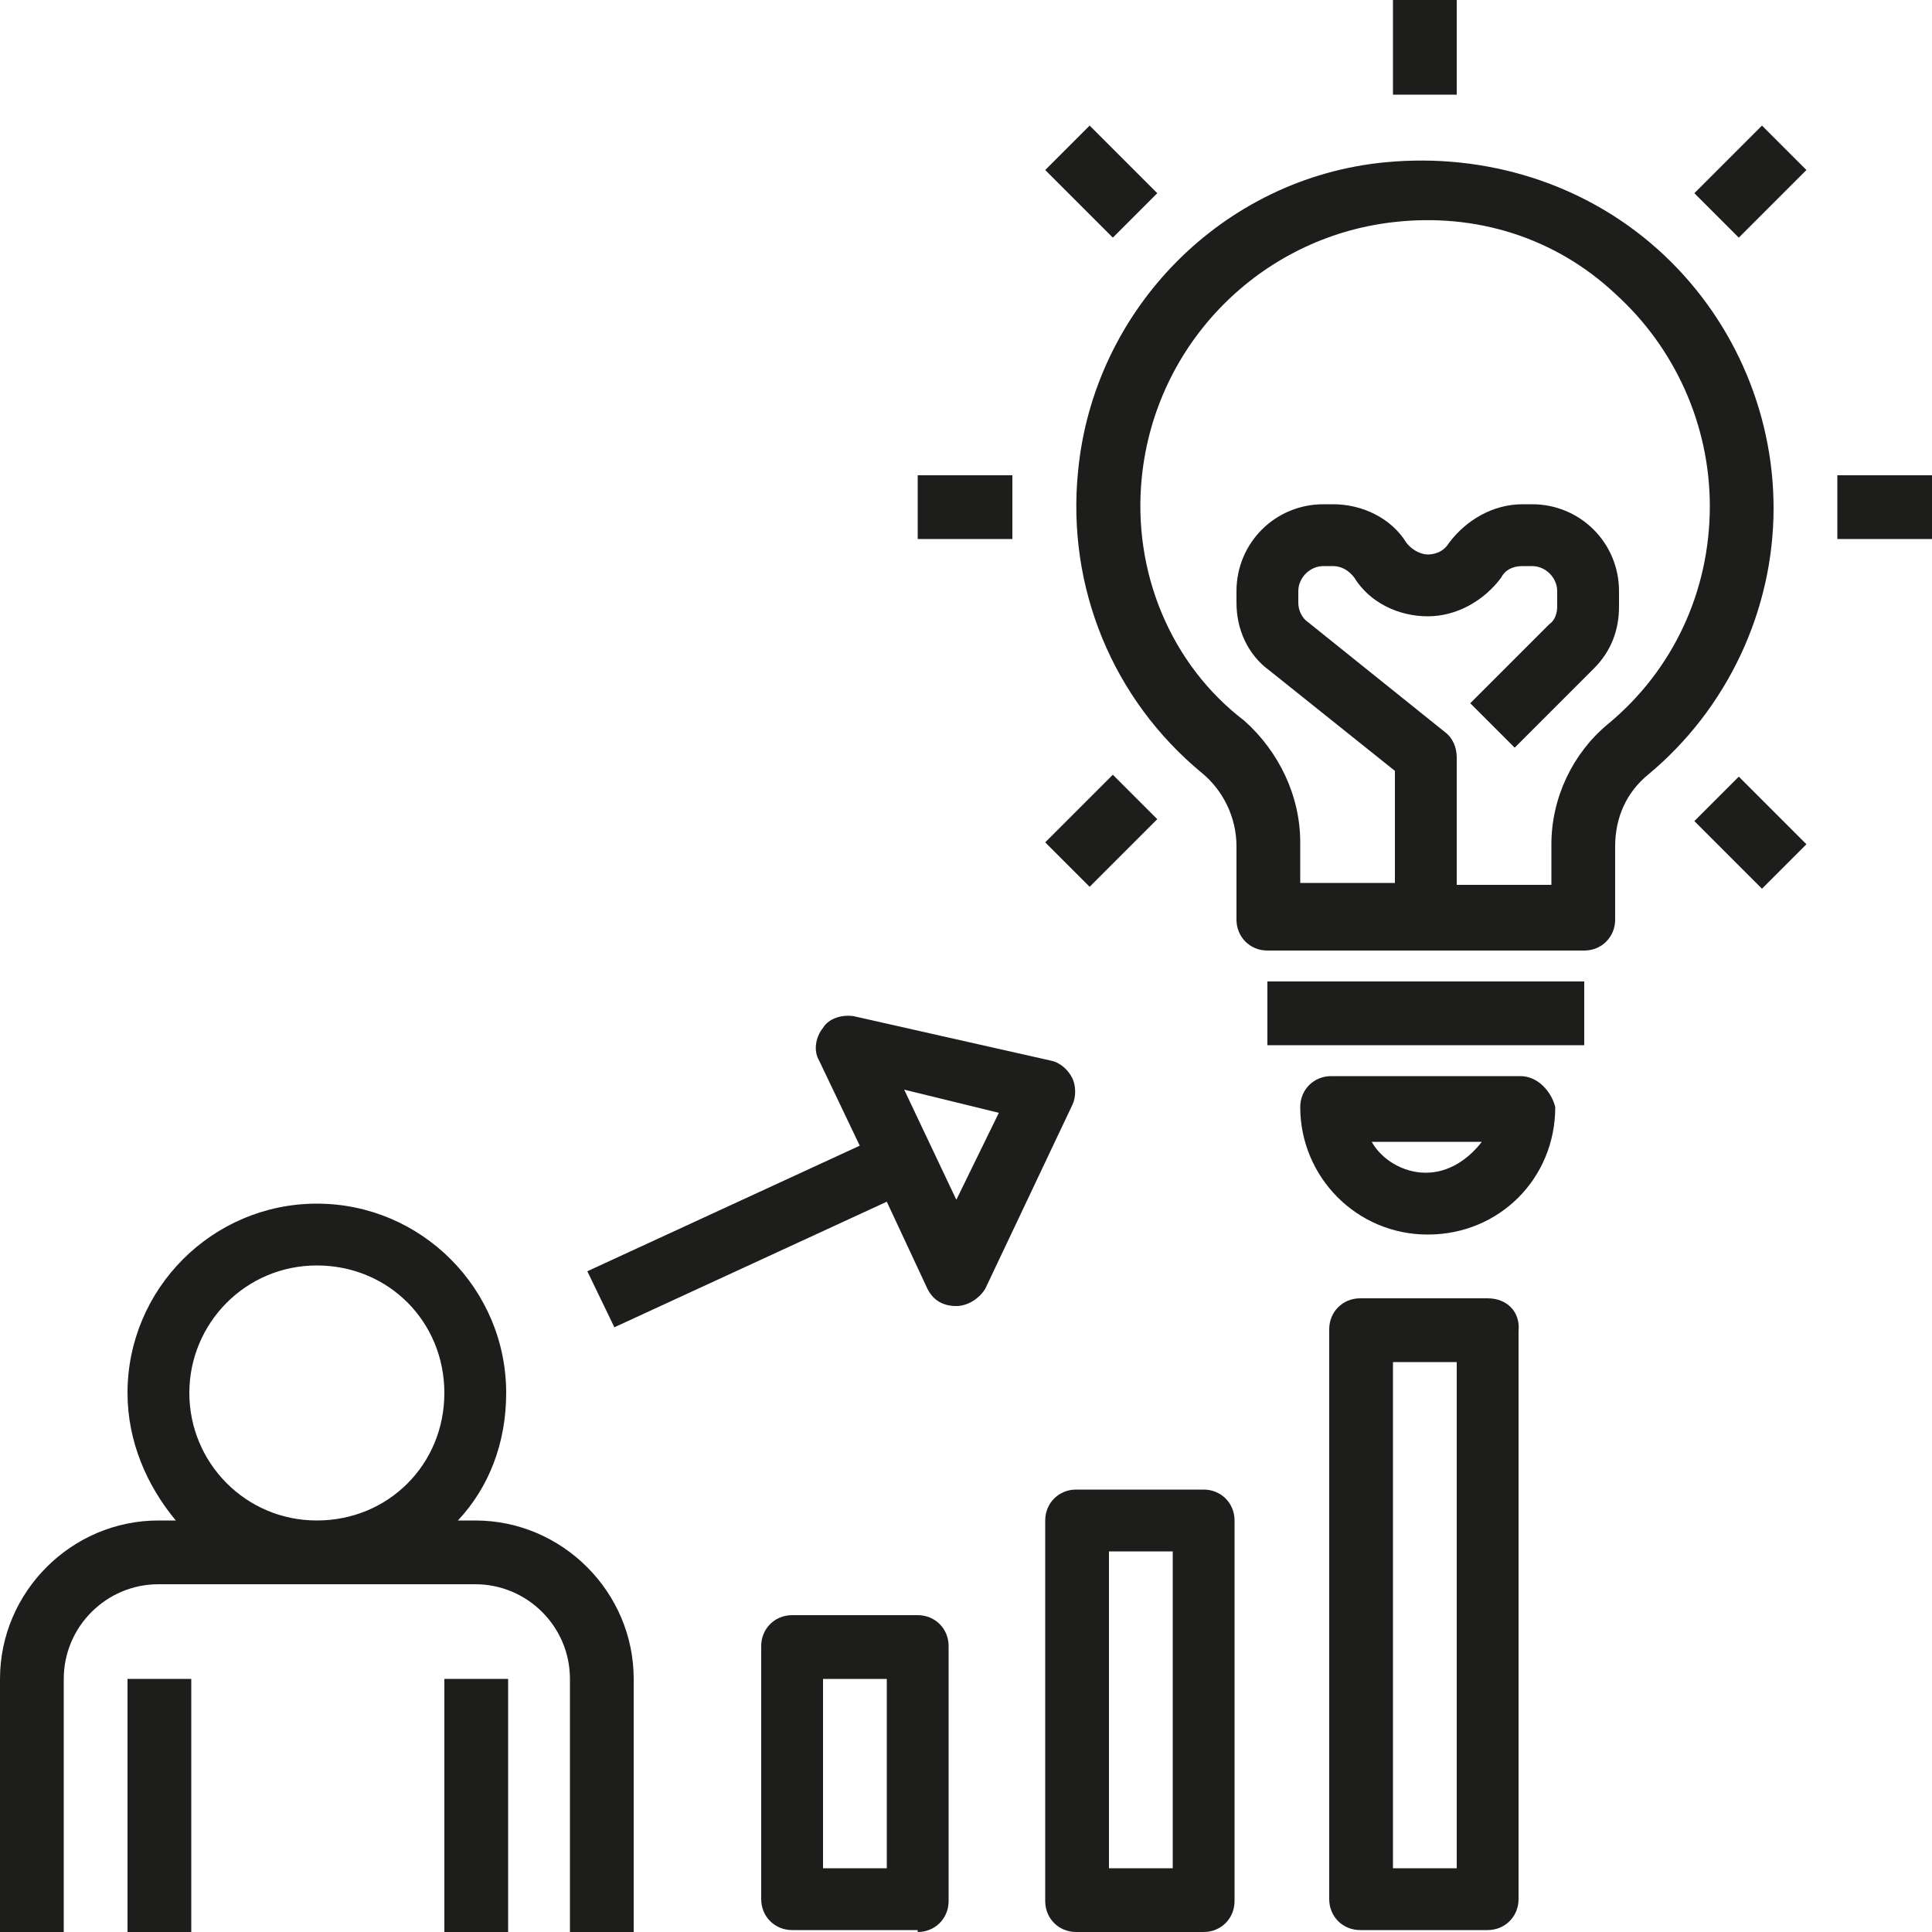 <?xml version="1.0" encoding="utf-8"?>
<!-- Generator: Adobe Illustrator 24.2.1, SVG Export Plug-In . SVG Version: 6.00 Build 0)  -->
<svg version="1.1" id="Layer_1_1_" xmlns="http://www.w3.org/2000/svg" xmlns:xlink="http://www.w3.org/1999/xlink" x="0px" y="0px"
	 viewBox="0 0 100 100" style="enable-background:new 0 0 100 100;" xml:space="preserve">
<style type="text/css">
	.st0{fill:#1D1D1B;}
</style>
<g>
	<path class="st0" d="M3.3,86.9c0-2.7,2.2-4.9,4.9-4.9h16.4c2.7,0,4.9,2.2,4.9,4.9V100h3.3V86.9c0-4.5-3.7-8.2-8.2-8.2h-0.9
		c1.6-1.7,2.5-4,2.5-6.6c0-5.4-4.4-9.8-9.8-9.8s-9.8,4.4-9.8,9.8c0,2.5,1,4.8,2.5,6.6H8.2c-4.5,0-8.2,3.7-8.2,8.2V100h3.3V86.9z
		 M9.8,72.1c0-3.6,2.9-6.6,6.6-6.6s6.6,2.9,6.6,6.6s-2.9,6.6-6.6,6.6S9.8,75.7,9.8,72.1z"/>
	<path class="st0" d="M6.6,86.9h3.3V100H6.6V86.9z"/>
	<path class="st0" d="M23,86.9h3.3V100H23V86.9z"/>
	<path class="st0" d="M47.5,100c0.9,0,1.6-0.7,1.6-1.6V85.2c0-0.9-0.7-1.6-1.6-1.6H41c-0.9,0-1.6,0.7-1.6,1.6v13.1
		c0,0.9,0.7,1.6,1.6,1.6H47.5z M42.6,86.9h3.3v9.8h-3.3V86.9z"/>
	<path class="st0" d="M62.3,100c0.9,0,1.6-0.7,1.6-1.6V78.7c0-0.9-0.7-1.6-1.6-1.6h-6.6c-0.9,0-1.6,0.7-1.6,1.6v19.7
		c0,0.9,0.7,1.6,1.6,1.6H62.3z M57.4,80.3h3.3v16.4h-3.3V80.3z"/>
	<path class="st0" d="M77,67.2h-6.6c-0.9,0-1.6,0.7-1.6,1.6v29.5c0,0.9,0.7,1.6,1.6,1.6H77c0.9,0,1.6-0.7,1.6-1.6V68.9
		C78.7,67.9,78,67.2,77,67.2z M75.4,96.7h-3.3V70.5h3.3V96.7z"/>
	<path class="st0" d="M31.8,68.7l14.1-6.5l2.1,4.5c0.3,0.6,0.8,0.9,1.5,0.9h0c0.6,0,1.2-0.4,1.5-0.9l4.5-9.5c0.2-0.4,0.2-1,0-1.4
		c-0.2-0.4-0.6-0.8-1.1-0.9l-10.2-2.3c-0.6-0.1-1.3,0.1-1.6,0.6c-0.4,0.5-0.5,1.2-0.2,1.7l2.1,4.4l-14.1,6.5L31.8,68.7z M51.7,57.6
		l-2.2,4.5l-2.7-5.7L51.7,57.6z"/>
	<path class="st0" d="M62.2,40c1.1,0.9,1.8,2.3,1.8,3.8v3.8c0,0.9,0.7,1.6,1.6,1.6H82c0.9,0,1.6-0.7,1.6-1.6v-3.8
		c0-1.5,0.6-2.8,1.7-3.7c4.1-3.4,6.5-8.5,6.5-13.8c0-5.1-2.2-10-6-13.4c-3.8-3.4-8.9-5-14.1-4.5C63.3,9.2,56.6,16,55.8,24.4
		C55.2,30.4,57.6,36.2,62.2,40L62.2,40z M59.1,24.7c0.7-6.9,6.1-12.4,13-13.2c4.3-0.5,8.4,0.8,11.5,3.7c3.1,2.8,4.9,6.8,4.9,11
		c0,4.4-1.9,8.5-5.3,11.3c-1.8,1.5-2.9,3.8-2.9,6.2v2.1h-4.9v-6.6c0-0.5-0.2-1-0.6-1.3l-7.1-5.7c-0.3-0.2-0.5-0.6-0.5-1v-0.6
		c0-0.7,0.6-1.3,1.3-1.3h0.5c0.4,0,0.8,0.2,1.1,0.6c0.8,1.3,2.3,2,3.8,2c1.5,0,2.9-0.8,3.8-2c0.2-0.4,0.6-0.6,1.1-0.6h0.5
		c0.7,0,1.3,0.6,1.3,1.3v0.8c0,0.3-0.1,0.7-0.4,0.9l-4.1,4.1l2.3,2.3l4.1-4.1c0.9-0.9,1.3-2,1.3-3.2v-0.8c0-2.5-2-4.5-4.5-4.5h-0.5
		c-1.5,0-2.9,0.8-3.8,2c-0.3,0.5-0.8,0.6-1.1,0.6c-0.2,0-0.7-0.1-1.1-0.6c-0.8-1.3-2.3-2-3.8-2h-0.5c-2.5,0-4.5,2-4.5,4.5v0.6
		c0,1.4,0.6,2.7,1.7,3.5l6.5,5.2v5.8h-4.9v-2.1c0-2.4-1.1-4.7-2.9-6.3C60.6,34.4,58.6,29.6,59.1,24.7L59.1,24.7z"/>
	<path class="st0" d="M65.6,50.8H82v3.3H65.6V50.8z"/>
	<path class="st0" d="M78.7,55.7h-9.8c-0.9,0-1.6,0.7-1.6,1.6c0,3.6,2.9,6.6,6.6,6.6s6.6-2.9,6.6-6.6C80.3,56.5,79.6,55.7,78.7,55.7
		z M73.8,60.7c-1.2,0-2.3-0.7-2.8-1.6h5.7C76,60,75,60.7,73.8,60.7L73.8,60.7z"/>
	<path class="st0" d="M72.1,0h3.3v4.9h-3.3V0z"/>
	<path class="st0" d="M95.1,24.6h4.9v3.3h-4.9V24.6z"/>
	<path class="st0" d="M47.5,24.6h4.9v3.3h-4.9V24.6z"/>
	<path class="st0" d="M87.7,42.5l2.3-2.3l3.5,3.5l-2.3,2.3L87.7,42.5z"/>
	<path class="st0" d="M54.1,8.8l2.3-2.3l3.5,3.5l-2.3,2.3L54.1,8.8z"/>
	<path class="st0" d="M87.7,10l3.5-3.5l2.3,2.3L90,12.3L87.7,10z"/>
	<path class="st0" d="M54.1,43.6l3.5-3.5l2.3,2.3l-3.5,3.5L54.1,43.6z"/>
</g>
</svg>
